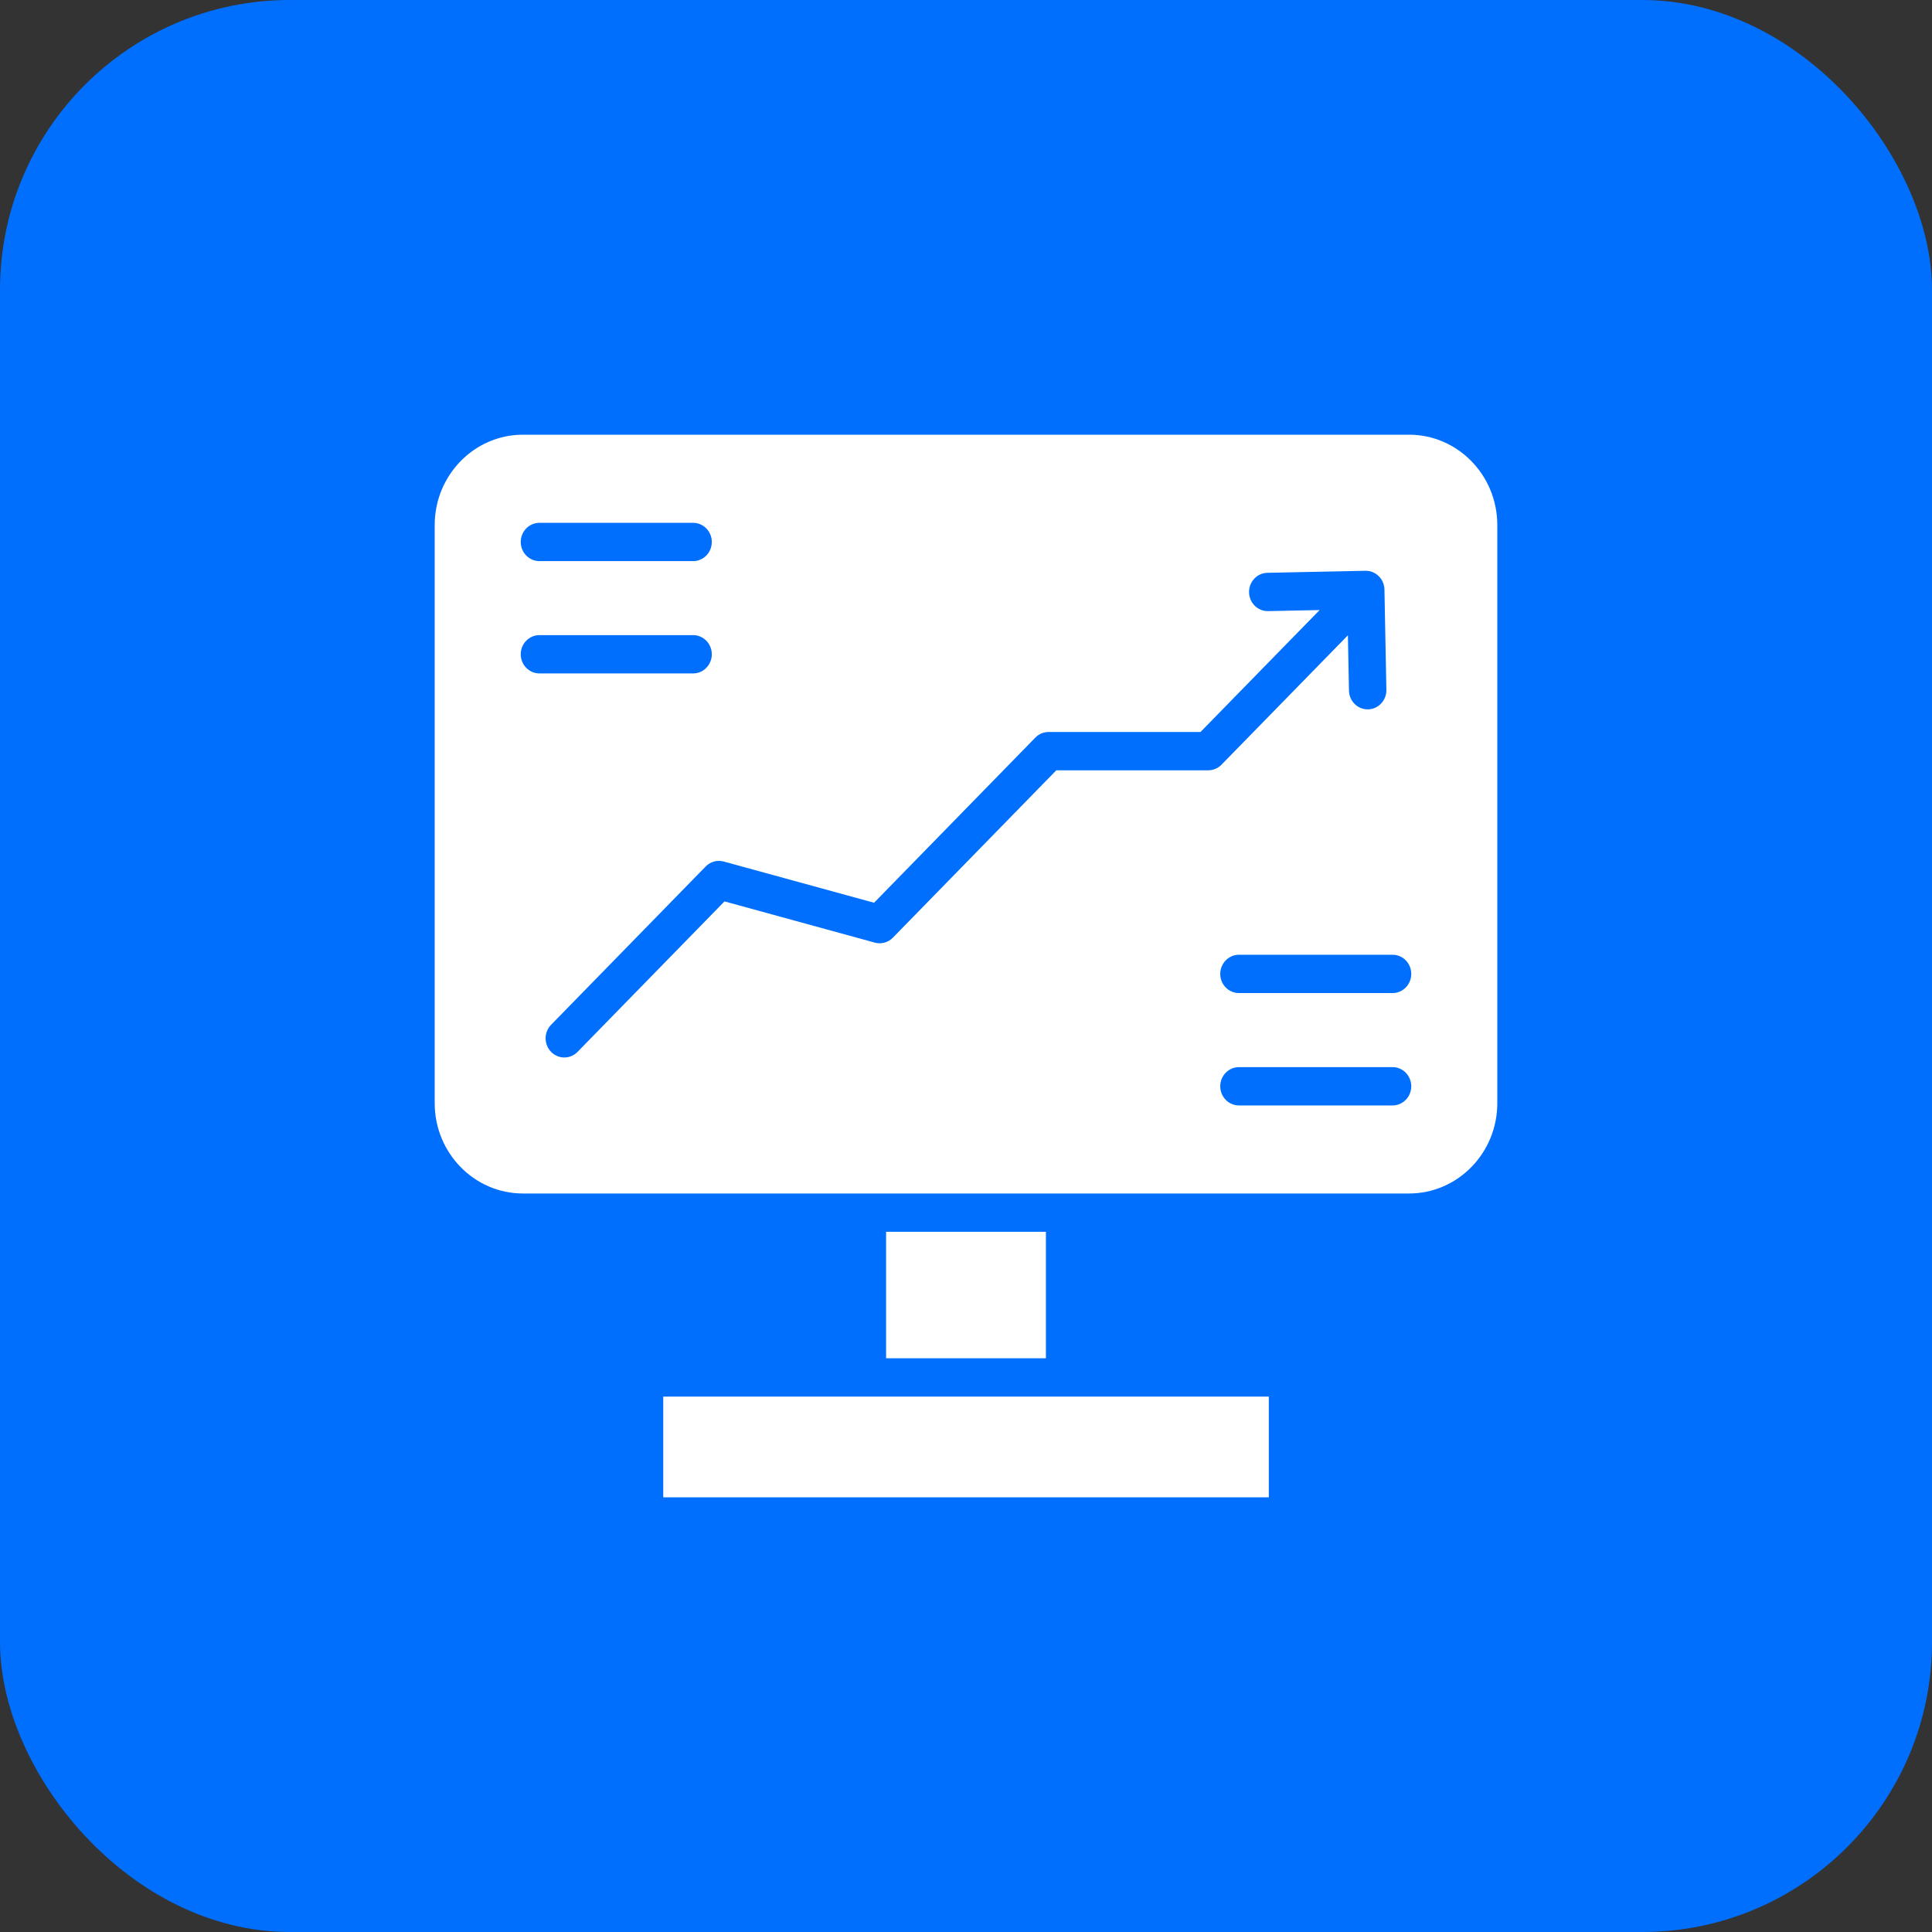 <svg width="80" height="80" viewBox="0 0 80 80" fill="none" xmlns="http://www.w3.org/2000/svg">
<rect x="0" y="0" width="80" height="80" fill="#333333" stroke="none"/>
<rect width="80" height="80" rx="12" fill="#006FFE"/>
<path d="M43.309 51.006V56.244H36.691V51.006H43.309ZM27.464 62H52.539V57.831H27.464V62ZM62 21.741V45.681C62 47.743 60.361 49.42 58.346 49.42H21.654C19.639 49.42 18 47.743 18 45.681V21.741C18 19.678 19.639 18 21.654 18H58.346C60.361 18 62 19.678 62 21.741ZM21.563 22.442C21.563 22.88 21.91 23.235 22.338 23.235H28.7C29.128 23.235 29.474 22.88 29.474 22.442C29.474 22.004 29.128 21.649 28.7 21.649H22.338C21.91 21.649 21.563 22.004 21.563 22.442ZM22.338 27.885H28.7C29.128 27.885 29.474 27.53 29.474 27.092C29.474 26.654 29.128 26.299 28.7 26.299H22.338C21.91 26.299 21.563 26.654 21.563 27.092C21.563 27.53 21.91 27.885 22.338 27.885ZM50.031 31.897C50.236 31.897 50.433 31.813 50.579 31.665L55.814 26.306L55.858 28.596C55.866 29.028 56.211 29.373 56.632 29.373C56.637 29.373 56.642 29.373 56.647 29.373C57.075 29.365 57.415 29.003 57.407 28.565L57.327 24.412C57.323 24.202 57.237 24.002 57.089 23.856C56.941 23.71 56.744 23.631 56.537 23.635L52.479 23.719C52.052 23.728 51.712 24.09 51.721 24.529C51.729 24.966 52.084 25.314 52.511 25.305L54.643 25.261L49.71 30.31H43.419C43.213 30.31 43.016 30.394 42.871 30.543L36.193 37.381L29.969 35.674C29.702 35.6 29.416 35.679 29.221 35.879L22.82 42.434C22.517 42.743 22.517 43.246 22.82 43.556C22.971 43.71 23.169 43.788 23.368 43.788C23.566 43.788 23.764 43.71 23.915 43.556L30 37.325L36.224 39.032C36.491 39.105 36.776 39.027 36.972 38.827L43.739 31.897H50.031ZM58.437 44.981C58.437 44.542 58.09 44.187 57.662 44.187H51.303C50.875 44.187 50.528 44.542 50.528 44.981C50.528 45.419 50.875 45.774 51.303 45.774H57.662C58.09 45.774 58.437 45.419 58.437 44.981ZM58.437 40.328C58.437 39.889 58.09 39.534 57.662 39.534H51.303C50.875 39.534 50.528 39.889 50.528 40.328C50.528 40.766 50.875 41.121 51.303 41.121H57.662C58.09 41.121 58.437 40.766 58.437 40.328Z" fill="white"/>
</svg>
